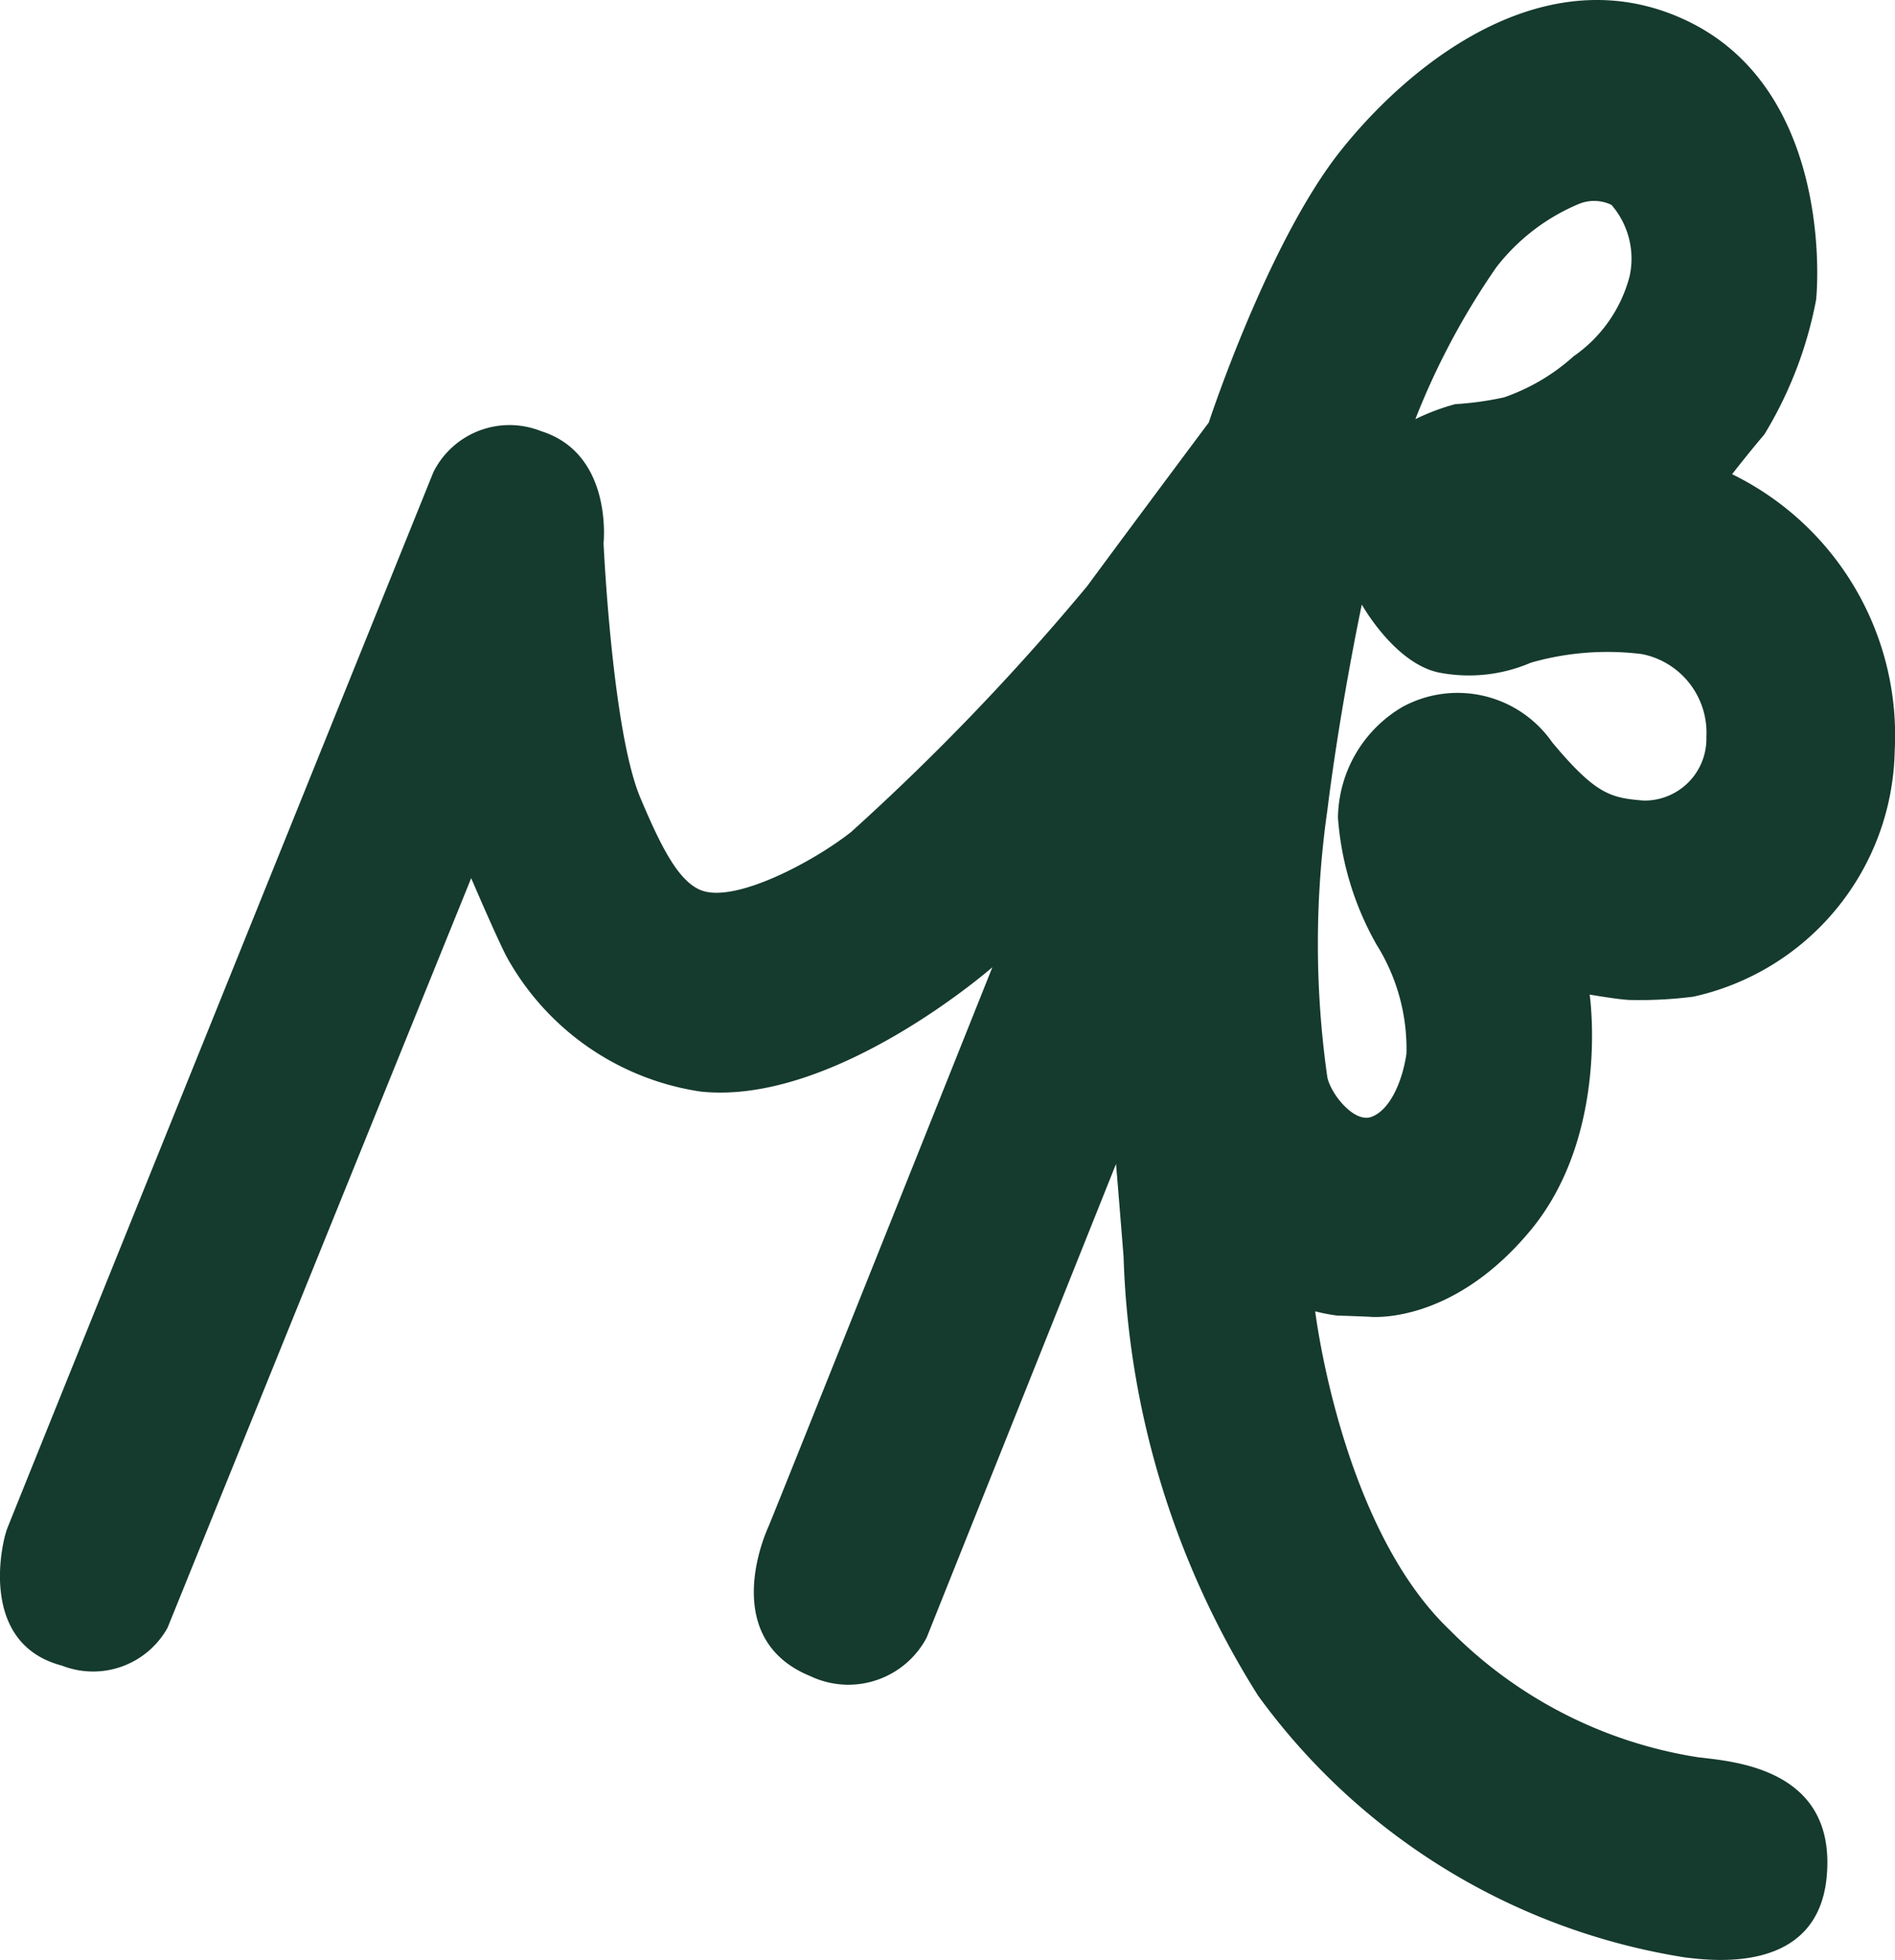 <svg id="レイヤー_1" data-name="レイヤー 1" xmlns="http://www.w3.org/2000/svg" viewBox="0 0 50.546 52.263">
  <defs>
    <style>
      .cls-1 {
        fill: #153a2e;
      }
    </style>
  </defs>
  <title>m_logo</title>
  <path class="cls-1" d="M93.5,74.2A6.849,6.849,0,0,0,98.87,67.65a7.751,7.751,0,0,0-4.337-7.382s.4-.517.862-1.063a10.752,10.752,0,0,0,1.379-3.59c.086-.862.23-5.687-3.447-7.439s-7.267,1.005-9.22,3.447-3.533,7.267-3.533,7.267-2.039,2.729-3.246,4.366a63.559,63.559,0,0,1-6.29,6.549c-.977.776-3.114,1.927-4.021,1.551-.589-.244-1.048-1.135-1.609-2.47-.75-1.789-.977-6.779-.977-6.779s.259-2.384-1.666-2.987a2.27,2.27,0,0,0-2.872,1.091S48.6,88.176,48.525,88.381c-.164.428-.751,3.077,1.457,3.656A2.274,2.274,0,0,0,52.8,91.031l8.1-19.991s.689,1.609.948,2.1a7.1,7.1,0,0,0,5.17,3.59c3.564.38,7.784-3.315,7.784-3.315s-5.833,14.6-5.974,14.919c-.366.823-1.022,3.112,1.12,3.985a2.364,2.364,0,0,0,3.1-1.026L78.1,78.661l.05.594.151,1.867a23.279,23.279,0,0,0,3.59,11.719,17.423,17.423,0,0,0,11.374,6.976c.746.092,3.55.45,3.791-2.15.27-2.913-2.528-3.073-3.447-3.188a11.885,11.885,0,0,1-6.606-3.389c-2.9-2.757-3.59-8.5-3.59-8.5a4.543,4.543,0,0,0,.6.115c.144,0,.833.029.833.029s2.183.259,4.308-2.3,1.58-6.29,1.58-6.29.833.144,1.091.144A11.364,11.364,0,0,0,93.5,74.2ZM88.242,54.753a5.426,5.426,0,0,1,2.212-1.695,1.068,1.068,0,0,1,.862.029,2.192,2.192,0,0,1,.484,1.9,3.746,3.746,0,0,1-1.49,2.133,5.415,5.415,0,0,1-1.863,1.1,8.488,8.488,0,0,1-1.3.18,6,6,0,0,0-1.063.4A19.775,19.775,0,0,1,88.242,54.753ZM89.736,67.42a3.075,3.075,0,0,0-3.993-.948,3.479,3.479,0,0,0-1.723,2.959,8.025,8.025,0,0,0,1.034,3.389,5.228,5.228,0,0,1,.793,2.9c-.115.776-.455,1.516-.94,1.687-.456.161-1.07-.6-1.17-1.055a25.209,25.209,0,0,1,0-7.123c.352-2.822.919-5.486.919-5.486s.862,1.551,2.039,1.81a4.175,4.175,0,0,0,2.47-.259,7.419,7.419,0,0,1,2.959-.23,2.137,2.137,0,0,1,1.723,2.212,1.65,1.65,0,0,1-1.666,1.695C91.306,68.9,90.913,68.828,89.736,67.42Z" transform="translate(-48.332 -47.623)"/>
</svg>
